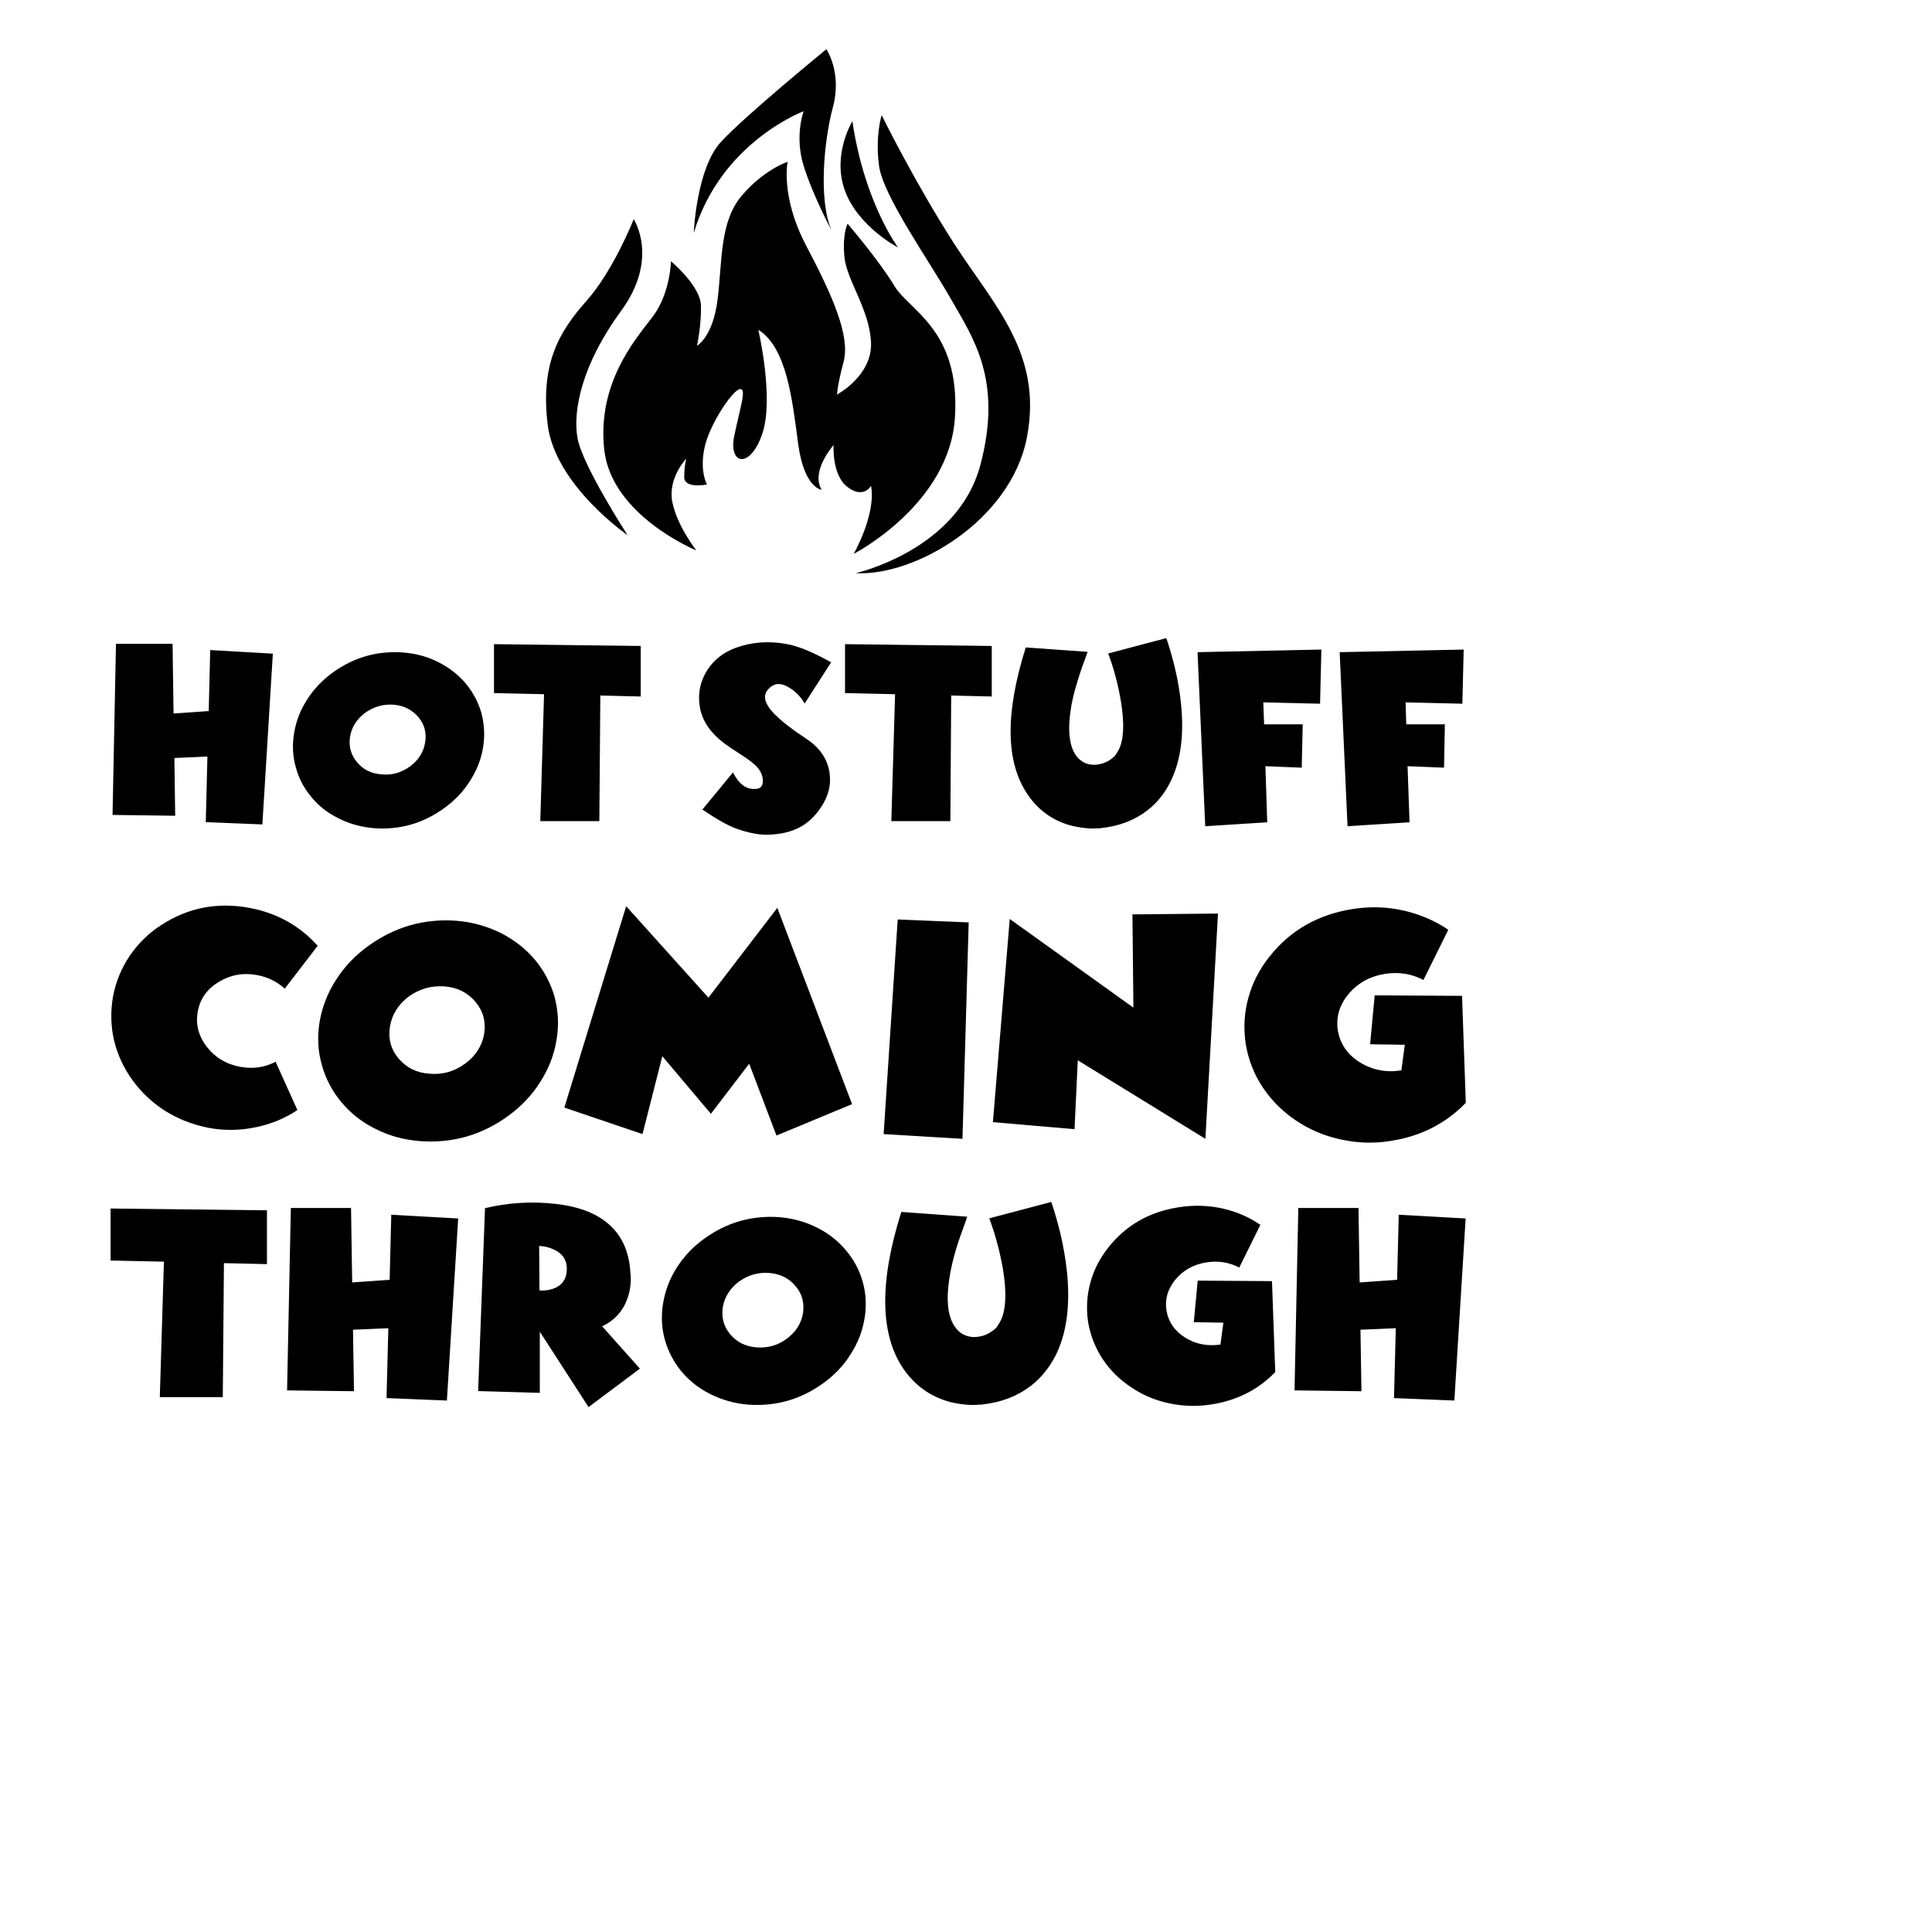 <?xml version="1.0" encoding="UTF-8"?>
<!DOCTYPE svg PUBLIC "-//W3C//DTD SVG 1.1//EN" "http://www.w3.org/Graphics/SVG/1.1/DTD/svg11.dtd">
<!-- Creator: CorelDRAW Home & Student X8 -->
<svg xmlns="http://www.w3.org/2000/svg" xml:space="preserve" width="11.811in" height="11.811in" version="1.1" style="shape-rendering:geometricPrecision; text-rendering:geometricPrecision; image-rendering:optimizeQuality; fill-rule:evenodd; clip-rule:evenodd"
viewBox="0 0 11811 11811"
 xmlns:xlink="http://www.w3.org/1999/xlink">
 <defs>
  <style type="text/css">
   <![CDATA[
    .fil2 {fill:black}
    .fil1 {fill:black;fill-rule:nonzero}
    .fil0 {fill:black;fill-rule:nonzero}
   ]]>
  </style>
 </defs>
 <g id="Layer_x0020_1">
  <path class="fil0" d="M1285 3974l-9 373 -215 15 -6 -426 -346 0 -21 1046 383 5 -5 -353 202 -9 -10 401 346 14 64 -1044 -383 -22zm1222 711c-52,38 -109,55 -173,49 -63,-4 -114,-29 -151,-74 -38,-45 -52,-97 -43,-157 10,-58 41,-107 92,-145 53,-38 110,-54 173,-50 64,5 114,31 153,76 37,45 51,97 41,155 -10,60 -41,108 -92,146zm-476 -571c-62,46 -113,99 -153,162 -41,63 -68,132 -80,205 -12,72 -9,143 11,212 18,66 50,127 95,180 44,54 99,97 164,129 67,34 139,54 218,61 159,12 304,-30 434,-126 62,-45 112,-98 152,-161 41,-63 69,-132 81,-205 12,-73 8,-143 -10,-212 -19,-66 -51,-127 -96,-181 -45,-53 -100,-96 -165,-129 -66,-34 -139,-54 -217,-60 -159,-12 -304,30 -434,125zm1886 -165l-897 -11 0 299 306 7 -23 776 361 0 6 -768 247 6 0 -309zm1019 572c-5,-4 -28,-19 -69,-47 -40,-29 -74,-55 -102,-80 -85,-75 -109,-134 -70,-179 33,-37 71,-43 116,-19 46,24 82,59 108,105l162 -252c-111,-62 -202,-100 -273,-112 -109,-20 -212,-12 -309,23 -74,27 -133,72 -174,135 -43,66 -59,139 -48,218 12,90 65,168 157,236 15,11 47,33 97,65 50,32 83,58 100,78 19,23 30,47 32,72 4,40 -12,60 -49,59 -53,3 -98,-31 -133,-101l-187 227c90,61 161,101 214,119 66,23 123,34 171,35 88,0 162,-17 222,-52 53,-31 97,-78 133,-140 35,-61 47,-124 37,-189 -10,-67 -43,-124 -97,-172 -8,-7 -20,-16 -38,-29zm1127 -572l-897 -11 0 299 306 7 -23 776 361 0 5 -768 248 6 0 -309zm712 46c14,38 29,82 42,131 16,57 27,111 36,164 22,135 17,233 -14,294 -10,18 -18,31 -25,38 -20,21 -44,36 -73,45 -29,9 -56,11 -84,5 -16,-3 -31,-10 -45,-20 -18,-12 -33,-29 -45,-51 -31,-58 -39,-144 -22,-257 7,-54 22,-114 43,-182 8,-26 17,-56 29,-89l16 -43 16 -45 -378 -27c-127,402 -124,702 12,900 66,97 155,160 268,190 38,9 77,15 117,17 14,0 28,0 42,-1 5,0 10,0 15,-1 4,0 7,0 10,-1 109,-12 201,-48 277,-106 59,-45 105,-102 140,-170 65,-127 88,-287 68,-483 -7,-72 -20,-148 -39,-227 -15,-59 -31,-118 -51,-175l-355 94zm115 1069l-2 0 -2 1 4 -1zm62 -62c-1,0 -2,0 -4,1l4 -1zm0 0c-1,0 -2,0 -4,1 2,-1 3,-1 4,-1zm1118 -700l8 -331 -757 16 47 1064 379 -24 -11 -343 222 9 6 -265 -236 0 -5 -134 347 8zm870 0l8 -331 -758 16 48 1064 379 -24 -12 -343 223 9 5 -265 -236 0 -4 -134 347 8z"/>
  <path class="fil1" d="M1685 6491c-68,35 -139,45 -216,31 -86,-16 -154,-57 -205,-123 -51,-66 -69,-138 -55,-215 14,-78 57,-138 128,-181 71,-43 149,-58 235,-42 65,12 121,40 169,83l201 -262c-111,-124 -251,-201 -418,-232 -196,-36 -375,-1 -538,105 -77,49 -140,112 -191,185 -52,77 -87,161 -104,251 -16,92 -14,183 7,273 22,87 59,167 113,241 54,74 120,136 198,186 82,51 171,85 267,104 97,18 193,16 289,-4 91,-19 176,-53 253,-105l-133 -295zm1159 11c-65,48 -137,69 -217,62 -80,-5 -143,-37 -190,-93 -48,-56 -65,-122 -53,-196 13,-74 51,-135 115,-183 66,-47 137,-67 217,-62 80,6 143,38 191,95 47,56 64,121 53,195 -13,74 -52,135 -116,182zm-598 -715c-77,56 -141,124 -191,202 -52,80 -85,166 -101,257 -15,91 -11,180 14,266 23,83 63,159 119,226 56,67 125,122 206,162 84,43 174,68 273,76 200,15 382,-37 545,-157 77,-57 141,-124 190,-202 52,-80 86,-166 101,-258 16,-91 11,-179 -12,-266 -24,-83 -64,-159 -120,-226 -57,-67 -126,-121 -206,-162 -84,-42 -175,-68 -273,-76 -200,-15 -381,38 -545,158zm2963 963l-457 -1200 -421 549 -503 -559 -378 1231 478 162 121 -476 297 352 234 -306 167 439 462 -192zm279 -1129l-86 1312 482 29 38 -1323 -434 -18zm1081 1282l20 -421 780 480 77 -1377 -523 5 6 570 -756 -542 -103 1242 499 43zm2369 -815l-534 -3 -28 299 212 3 -21 157 -1 0c-94,14 -178,-3 -253,-50 -76,-47 -120,-112 -134,-193 -13,-82 9,-157 65,-224 57,-68 132,-109 226,-124 83,-12 160,0 232,38l152 -307c-82,-56 -173,-94 -271,-117 -102,-23 -206,-27 -312,-10 -212,33 -383,130 -510,291 -61,76 -104,160 -129,251 -26,94 -31,188 -16,285 16,96 51,185 106,267 53,78 120,145 202,200 81,54 171,93 269,114 102,23 204,27 308,10 183,-28 336,-105 460,-233l-23 -654z"/>
  <path class="fil1" d="M1632 7399l-956 -11 0 318 326 7 -25 828 385 0 7 -819 263 6 0 -329zm760 27l-10 398 -229 16 -7 -455 -368 0 -23 1115 409 5 -6 -376 216 -9 -11 427 369 15 69 -1113 -409 -23zm1520 941l-231 -259c46,-21 83,-51 112,-89 23,-31 40,-66 51,-107 12,-47 15,-90 10,-128 -7,-138 -57,-243 -152,-316 -75,-58 -177,-94 -304,-108 -146,-17 -290,-8 -433,26l-42 1118 377 11 0 -374 298 461 314 -235zm-532 -488c-27,9 -55,12 -82,10l-2 -272c29,1 57,7 86,20 25,11 45,25 59,43 17,22 25,50 24,82 -2,59 -30,98 -85,117zm1430 305c-55,41 -116,58 -184,53 -68,-5 -122,-32 -162,-80 -40,-48 -55,-104 -45,-167 11,-62 44,-114 98,-155 56,-40 117,-58 185,-53 67,5 121,32 162,81 40,47 54,103 45,165 -11,64 -44,115 -99,156zm-508 -609c-66,48 -120,105 -163,172 -44,68 -72,141 -85,219 -13,77 -10,153 11,226 20,71 54,135 101,192 48,57 106,104 176,138 71,36 148,58 232,65 170,12 324,-32 463,-134 66,-48 120,-105 162,-172 44,-68 73,-141 86,-219 13,-77 10,-152 -11,-226 -20,-71 -54,-135 -102,-192 -48,-57 -106,-104 -175,-138 -71,-36 -148,-58 -231,-65 -171,-12 -325,32 -464,134zm1746 -127c15,41 31,88 45,140 17,60 29,118 39,174 23,144 18,249 -16,314 -10,19 -19,33 -26,41 -22,22 -48,38 -78,48 -31,9 -60,12 -89,5 -18,-4 -34,-11 -49,-21 -19,-14 -34,-32 -47,-55 -34,-62 -42,-153 -24,-273 8,-58 23,-123 45,-195 9,-28 19,-59 32,-95l17 -46 16 -47 -403 -29c-135,428 -131,748 13,959 71,103 166,171 286,203 41,10 82,16 124,18 16,0 31,0 45,-1 6,-1 11,-1 17,-1 4,0 8,0 11,-1 116,-13 214,-51 295,-113 62,-48 112,-109 150,-182 69,-135 93,-306 72,-514 -8,-77 -22,-159 -42,-243 -16,-63 -33,-125 -54,-186l-379 100zm123 1140l-2 0 -2 1 4 -1zm66 -66c-1,0 -2,0 -5,1l5 -1zm0 0c-1,0 -2,0 -5,1 3,-1 4,-1 5,-1zm1539 -690l-454 -3 -24 254 181 3 -18 133 -1 1c-80,11 -152,-3 -215,-43 -65,-41 -102,-96 -114,-165 -11,-69 8,-133 55,-190 49,-58 112,-93 192,-105 71,-11 137,0 198,32l129 -261c-69,-48 -147,-81 -231,-100 -86,-19 -175,-22 -265,-8 -180,27 -326,110 -434,247 -51,65 -88,136 -109,213 -22,80 -26,161 -14,243 14,82 44,157 90,227 45,67 102,124 172,170 69,47 145,80 229,98 86,19 173,22 262,8 155,-24 286,-89 391,-198l-20 -556zm775 -406l-10 398 -229 16 -7 -455 -368 0 -23 1115 409 5 -6 -376 216 -9 -11 427 369 15 69 -1113 -409 -23z"/>
  <g id="_875876824">
   <path class="fil2" d="M3837 3272c0,0 -444,-306 -489,-677 -45,-371 69,-566 236,-754 167,-187 290,-501 290,-501 0,0 159,240 -78,562 -236,322 -297,607 -265,779 33,171 306,591 306,591z"/>
   <path class="fil2" d="M4257 3365c0,0 -518,-212 -563,-615 -44,-404 184,-668 294,-811 110,-143 114,-342 114,-342 0,0 179,150 183,269 4,118 -24,248 -24,248 0,0 98,-53 126,-285 29,-232 12,-473 147,-632 134,-159 281,-208 281,-208 0,0 -45,212 114,514 159,301 269,550 229,705 -41,155 -41,204 -41,204 0,0 216,-114 208,-318 -9,-204 -151,-383 -163,-526 -13,-143 20,-200 20,-200 0,0 196,229 285,379 90,151 404,269 371,803 -32,534 -619,836 -619,836 0,0 138,-241 106,-416 0,0 -45,82 -143,8 -98,-73 -86,-257 -86,-257 0,0 -142,159 -73,273 0,0 -106,-8 -143,-277 -36,-269 -69,-591 -244,-701 0,0 98,420 24,636 -73,216 -208,192 -171,12 37,-179 78,-293 33,-285 -45,8 -188,220 -216,363 -29,142 16,220 16,220 0,0 -139,28 -139,-45 0,-73 13,-114 13,-114 0,0 -114,118 -86,265 29,147 147,297 147,297z"/>
   <path class="fil2" d="M5231 3504c0,0 623,-139 762,-660 139,-522 -45,-779 -179,-1015 -135,-237 -416,-632 -440,-815 -25,-184 16,-310 16,-310 0,0 200,408 444,787 245,379 542,672 444,1182 -97,509 -684,851 -1047,831z"/>
   <path class="fil2" d="M4241 1425c0,0 16,-395 167,-558 150,-163 644,-566 644,-566 0,0 97,142 40,354 -57,212 -88,574 -8,754 0,0 -114,-212 -171,-395 -57,-184 0,-334 0,-334 0,0 -505,187 -672,745z"/>
   <path class="fil2" d="M5211 741c0,0 -127,206 -45,426 81,220 324,346 324,346 0,0 -206,-275 -279,-772z"/>
  </g>
 </g>
</svg>
